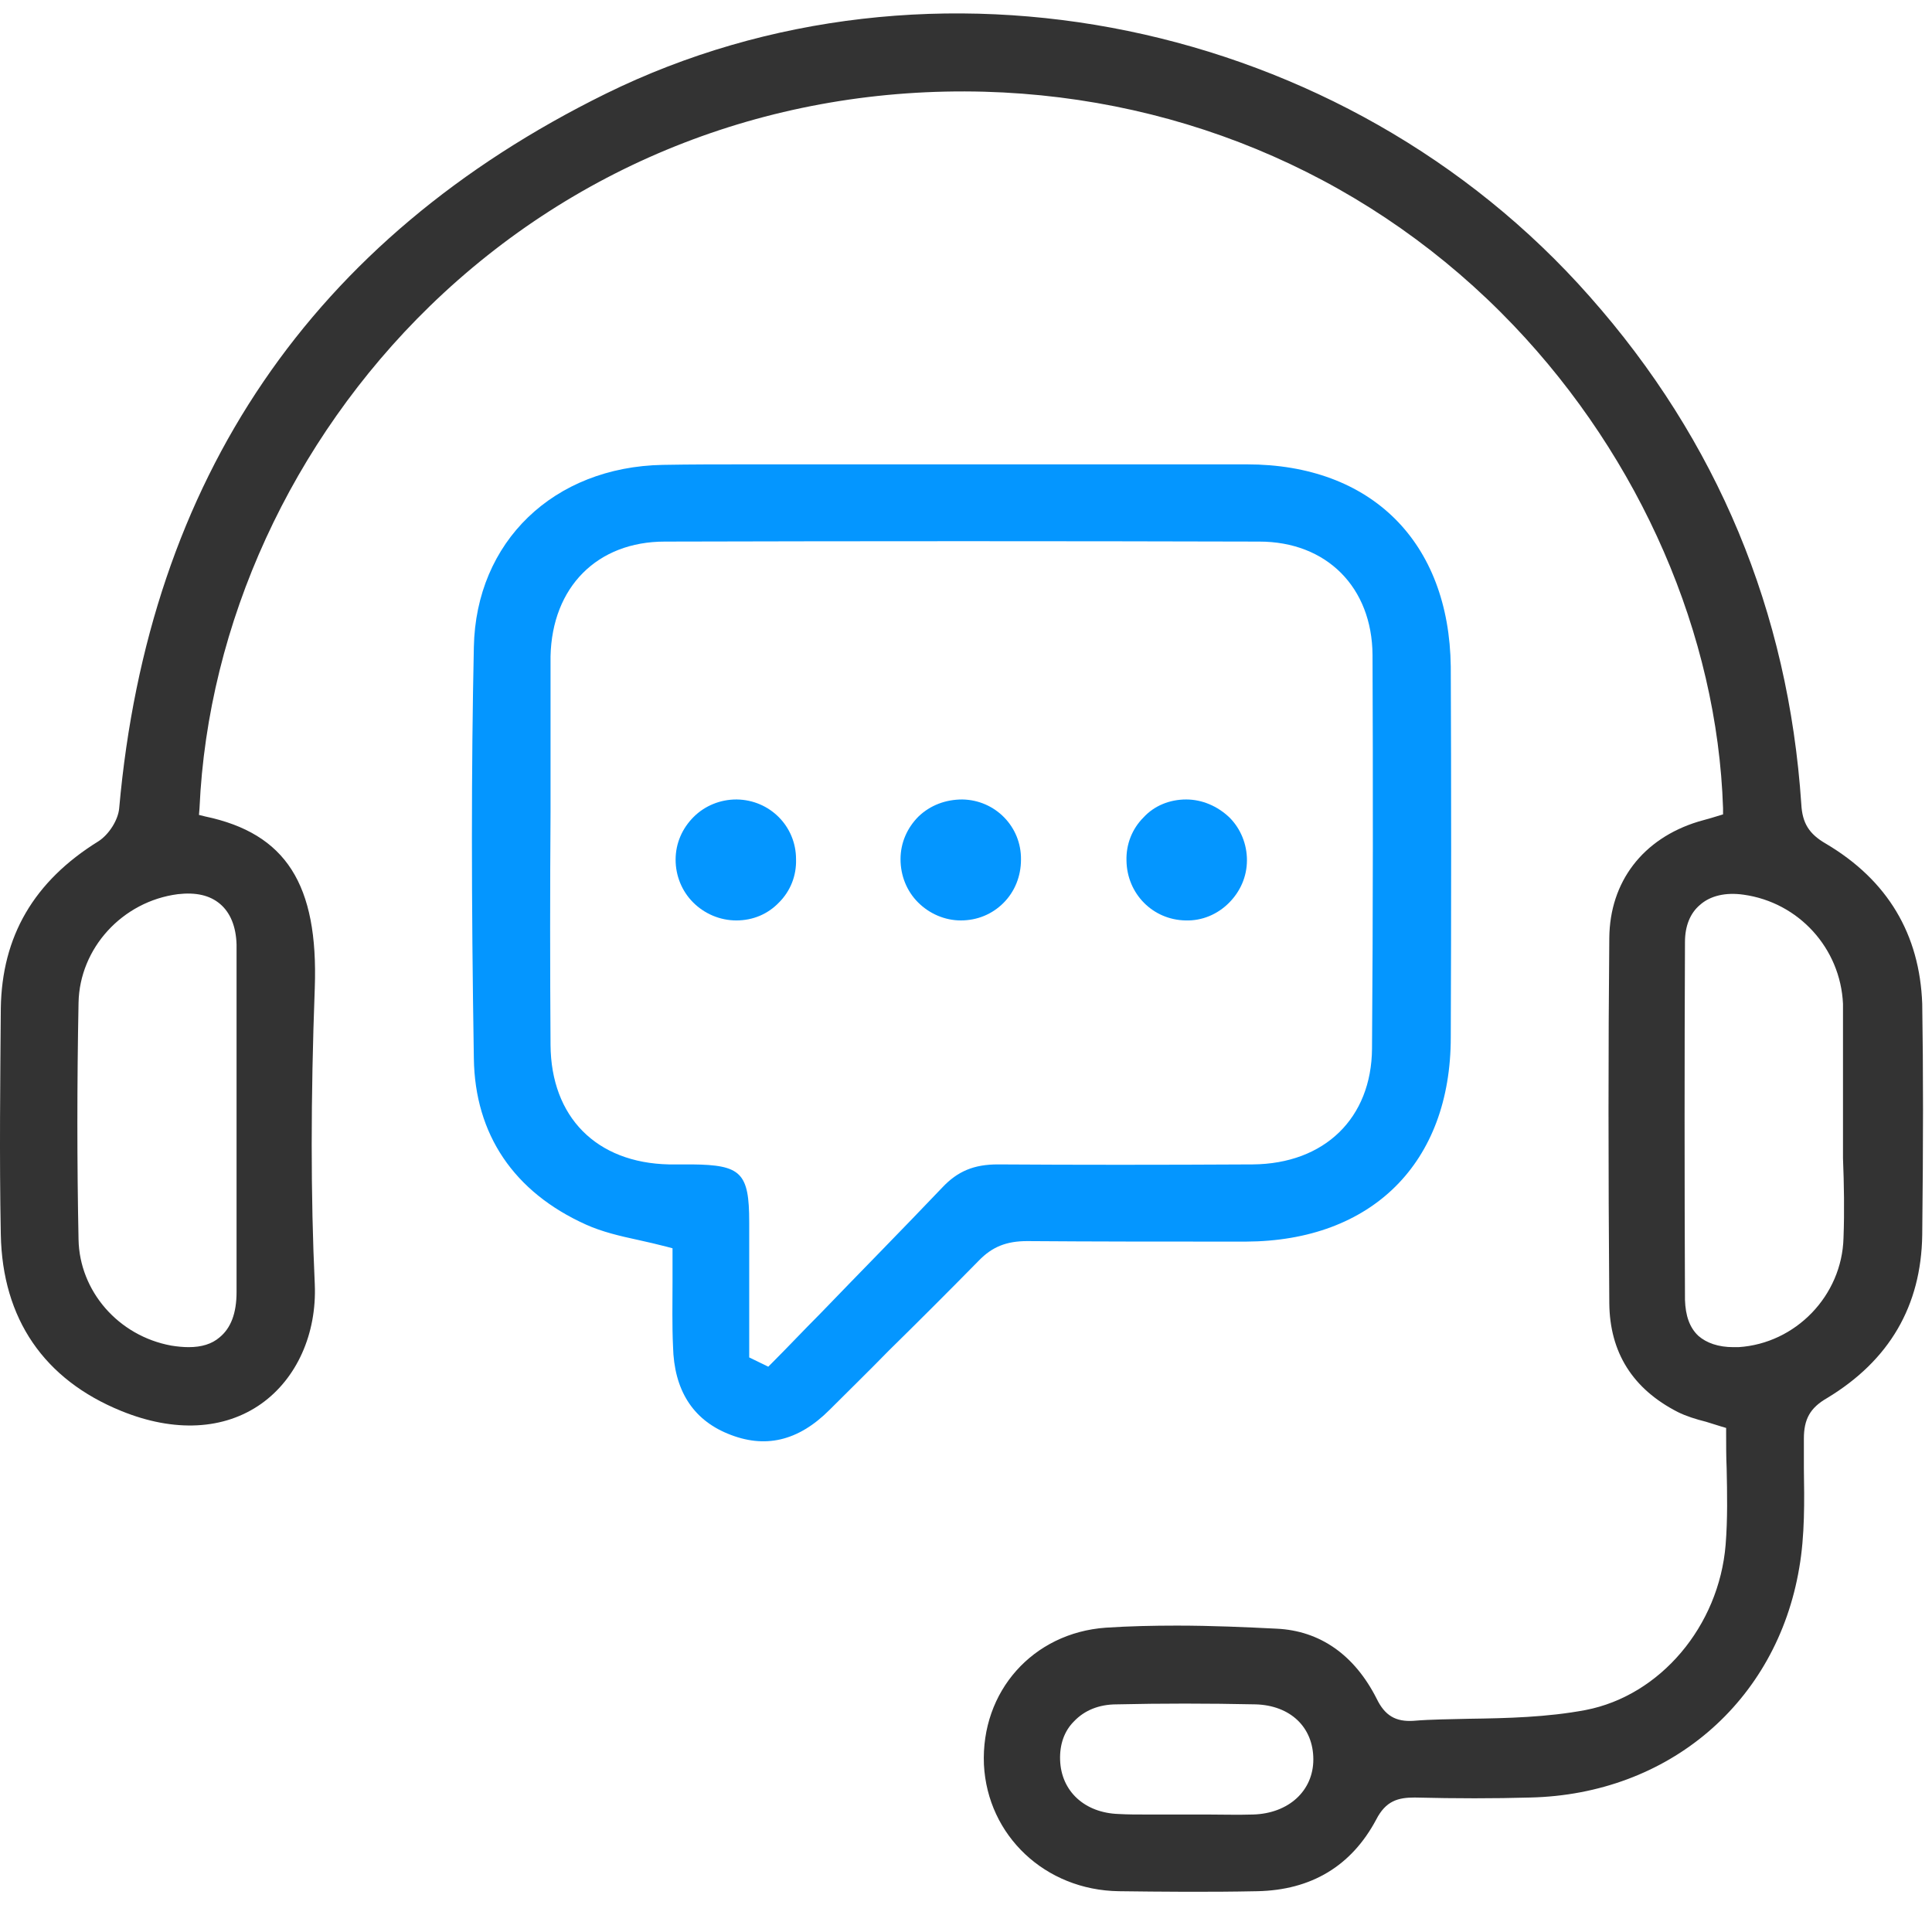 <svg width="72" height="71" viewBox="0 0 72 71" fill="none" xmlns="http://www.w3.org/2000/svg">
<path d="M68.049 31.443C67.416 31.078 67.167 30.675 67.129 29.966C66.649 22.792 64.002 16.423 59.245 11.052C50.114 0.694 34.692 -2.471 22.569 3.495C11.636 8.885 5.536 17.843 4.442 30.119C4.404 30.56 4.059 31.097 3.675 31.347C1.258 32.843 0.069 34.895 0.03 37.581C0.011 40.132 -0.027 43.105 0.03 46.002C0.088 49.148 1.642 51.411 4.519 52.581C6.495 53.387 8.355 53.291 9.736 52.313C11.06 51.373 11.808 49.704 11.731 47.862C11.578 44.563 11.578 40.957 11.731 36.814C11.866 32.958 10.657 31.059 7.646 30.426L7.415 30.369L7.435 30.119C7.742 23.233 10.868 16.423 16.009 11.417C21.533 6.046 28.861 3.207 36.687 3.418C44.245 3.629 51.246 6.717 56.406 12.126C61.144 17.095 64.002 23.655 64.213 30.119V30.349L63.772 30.483C63.618 30.522 63.446 30.579 63.292 30.618C61.221 31.251 59.993 32.862 59.974 34.953C59.935 39.039 59.935 43.489 59.974 48.572C59.993 50.394 60.837 51.756 62.525 52.62C62.832 52.773 63.197 52.888 63.58 52.984C63.772 53.041 63.945 53.099 64.136 53.157L64.328 53.214V53.425C64.328 53.847 64.328 54.288 64.347 54.71C64.367 55.65 64.386 56.609 64.309 57.568C64.06 60.599 61.873 63.189 59.092 63.726C57.672 63.994 56.176 64.033 54.737 64.052C54.066 64.071 53.356 64.071 52.666 64.129C52.013 64.167 51.611 63.937 51.304 63.304C50.479 61.673 49.194 60.772 47.582 60.695C46.431 60.638 45.166 60.58 43.861 60.58C42.979 60.58 42.096 60.599 41.214 60.657C38.49 60.849 36.553 63.035 36.668 65.759C36.802 68.406 38.95 70.439 41.694 70.478C43.228 70.497 45.031 70.516 46.853 70.478C48.868 70.439 50.364 69.538 51.285 67.812C51.649 67.102 52.109 66.987 52.723 66.987C54.277 67.025 55.677 67.025 57.02 66.987C62.18 66.872 66.208 63.438 67.052 58.432C67.263 57.223 67.244 55.938 67.225 54.71C67.225 54.346 67.225 53.981 67.225 53.617C67.225 52.888 67.455 52.466 68.088 52.102C70.409 50.701 71.598 48.668 71.636 46.021C71.675 42.549 71.675 39.883 71.636 37.408C71.541 34.819 70.351 32.805 68.049 31.443ZM8.202 33.687C8.586 34.013 8.797 34.531 8.816 35.202C8.816 35.26 8.816 35.298 8.816 35.356V35.394V41.82C8.816 42.453 8.816 43.105 8.816 43.738C8.816 45.177 8.816 46.673 8.816 48.15C8.816 48.937 8.605 49.493 8.183 49.838C7.895 50.087 7.511 50.203 7.032 50.203C6.84 50.203 6.61 50.183 6.38 50.145C4.404 49.781 2.965 48.112 2.927 46.194C2.869 43.335 2.869 40.381 2.927 37.37C2.965 35.337 4.557 33.591 6.629 33.322C7.3 33.246 7.818 33.361 8.202 33.687ZM46.7 67.62C46.125 67.639 45.53 67.62 44.974 67.62C44.724 67.62 44.456 67.62 44.206 67.62C43.938 67.62 43.688 67.62 43.42 67.62C43.17 67.62 42.921 67.62 42.672 67.62C42.346 67.62 42.02 67.62 41.694 67.601C40.428 67.562 39.545 66.757 39.507 65.587C39.488 65.011 39.66 64.512 40.025 64.148C40.408 63.745 40.945 63.515 41.617 63.515C43.266 63.477 45.012 63.477 46.796 63.515C48.081 63.553 48.944 64.359 48.944 65.567C48.944 66.737 48.024 67.581 46.7 67.62ZM68.702 46.136C68.644 48.284 66.918 50.068 64.789 50.203C64.731 50.203 64.654 50.203 64.597 50.203C64.04 50.203 63.599 50.049 63.292 49.781C62.966 49.474 62.813 49.032 62.794 48.438C62.775 43.873 62.775 39.384 62.794 35.106C62.794 34.512 62.986 34.032 63.35 33.725C63.734 33.38 64.309 33.246 64.98 33.342C67.033 33.629 68.587 35.337 68.683 37.408C68.683 37.485 68.683 37.542 68.683 37.619V42.127C68.683 42.472 68.683 42.818 68.683 43.163C68.721 44.122 68.74 45.139 68.702 46.136Z" fill="#333333"/>
<path d="M46.47 17.305C43.228 17.305 39.967 17.305 36.725 17.305H32.851H32.831C32.007 17.305 31.182 17.305 30.357 17.305C29.551 17.305 28.727 17.305 27.902 17.305C26.828 17.305 25.753 17.305 24.698 17.324C20.632 17.401 17.735 20.183 17.659 24.115C17.563 28.603 17.563 33.475 17.659 39.441C17.697 42.28 19.155 44.428 21.84 45.637C22.435 45.905 23.087 46.059 23.797 46.212C24.142 46.289 24.487 46.366 24.852 46.462L25.063 46.519V46.749C25.063 47.075 25.063 47.421 25.063 47.766C25.063 48.553 25.044 49.377 25.082 50.183C25.12 51.794 25.811 52.888 27.115 53.425C28.496 54 29.743 53.712 30.913 52.542C31.642 51.813 32.39 51.084 33.119 50.336C34.232 49.243 35.364 48.111 36.476 46.98C36.975 46.462 37.512 46.251 38.279 46.251C40.792 46.27 43.343 46.27 45.818 46.27H46.431C51.131 46.251 54.066 43.335 54.066 38.655C54.085 33.936 54.085 29.294 54.066 24.844C54.008 20.202 51.112 17.305 46.47 17.305ZM51.131 39.077C51.112 41.666 49.366 43.373 46.681 43.393C43.228 43.412 40.121 43.412 37.186 43.393C36.303 43.393 35.69 43.642 35.114 44.256C33.599 45.848 32.045 47.421 30.549 48.974C29.954 49.569 29.379 50.183 28.784 50.778L28.631 50.931L27.921 50.586V48.917C27.921 47.785 27.921 46.673 27.921 45.541C27.921 43.7 27.614 43.412 25.792 43.393C25.696 43.393 25.6 43.393 25.504 43.393C25.312 43.393 25.12 43.393 24.929 43.393C22.224 43.335 20.536 41.628 20.517 38.942C20.497 36.046 20.497 33.111 20.517 30.272C20.517 29.064 20.517 27.874 20.517 26.666C20.517 26.455 20.517 26.225 20.517 26.014C20.517 25.496 20.517 24.978 20.517 24.46C20.574 21.87 22.262 20.183 24.775 20.183C32.199 20.163 39.66 20.163 46.93 20.183C49.443 20.183 51.131 21.89 51.15 24.402C51.169 29.083 51.169 34.032 51.131 39.077Z" fill="#0496FF"/>
<path d="M35.862 29.793C35.248 29.793 34.673 30.004 34.232 30.426C33.81 30.848 33.56 31.404 33.56 32.018C33.56 32.632 33.791 33.207 34.213 33.629C34.635 34.051 35.21 34.301 35.805 34.301C36.419 34.301 36.975 34.071 37.397 33.648C37.819 33.227 38.049 32.651 38.049 32.037C38.068 30.81 37.09 29.812 35.862 29.793Z" fill="#0496FF"/>
<path d="M27.461 29.793H27.441C26.847 29.793 26.271 30.023 25.849 30.445C25.427 30.867 25.178 31.423 25.178 32.037C25.178 32.632 25.408 33.207 25.83 33.629C26.252 34.051 26.828 34.301 27.441 34.301C28.055 34.301 28.611 34.071 29.034 33.629C29.456 33.207 29.686 32.632 29.666 32.018C29.666 30.79 28.688 29.812 27.461 29.793Z" fill="#0496FF"/>
<path d="M44.206 29.793C43.593 29.793 43.017 30.023 42.614 30.464C42.192 30.886 41.962 31.462 41.981 32.076C42 33.303 42.959 34.282 44.187 34.301C44.801 34.32 45.376 34.071 45.798 33.648C46.22 33.227 46.47 32.67 46.47 32.056C46.47 31.462 46.24 30.886 45.818 30.464C45.376 30.042 44.801 29.793 44.206 29.793Z" fill="#0496FF"/>
</svg>
